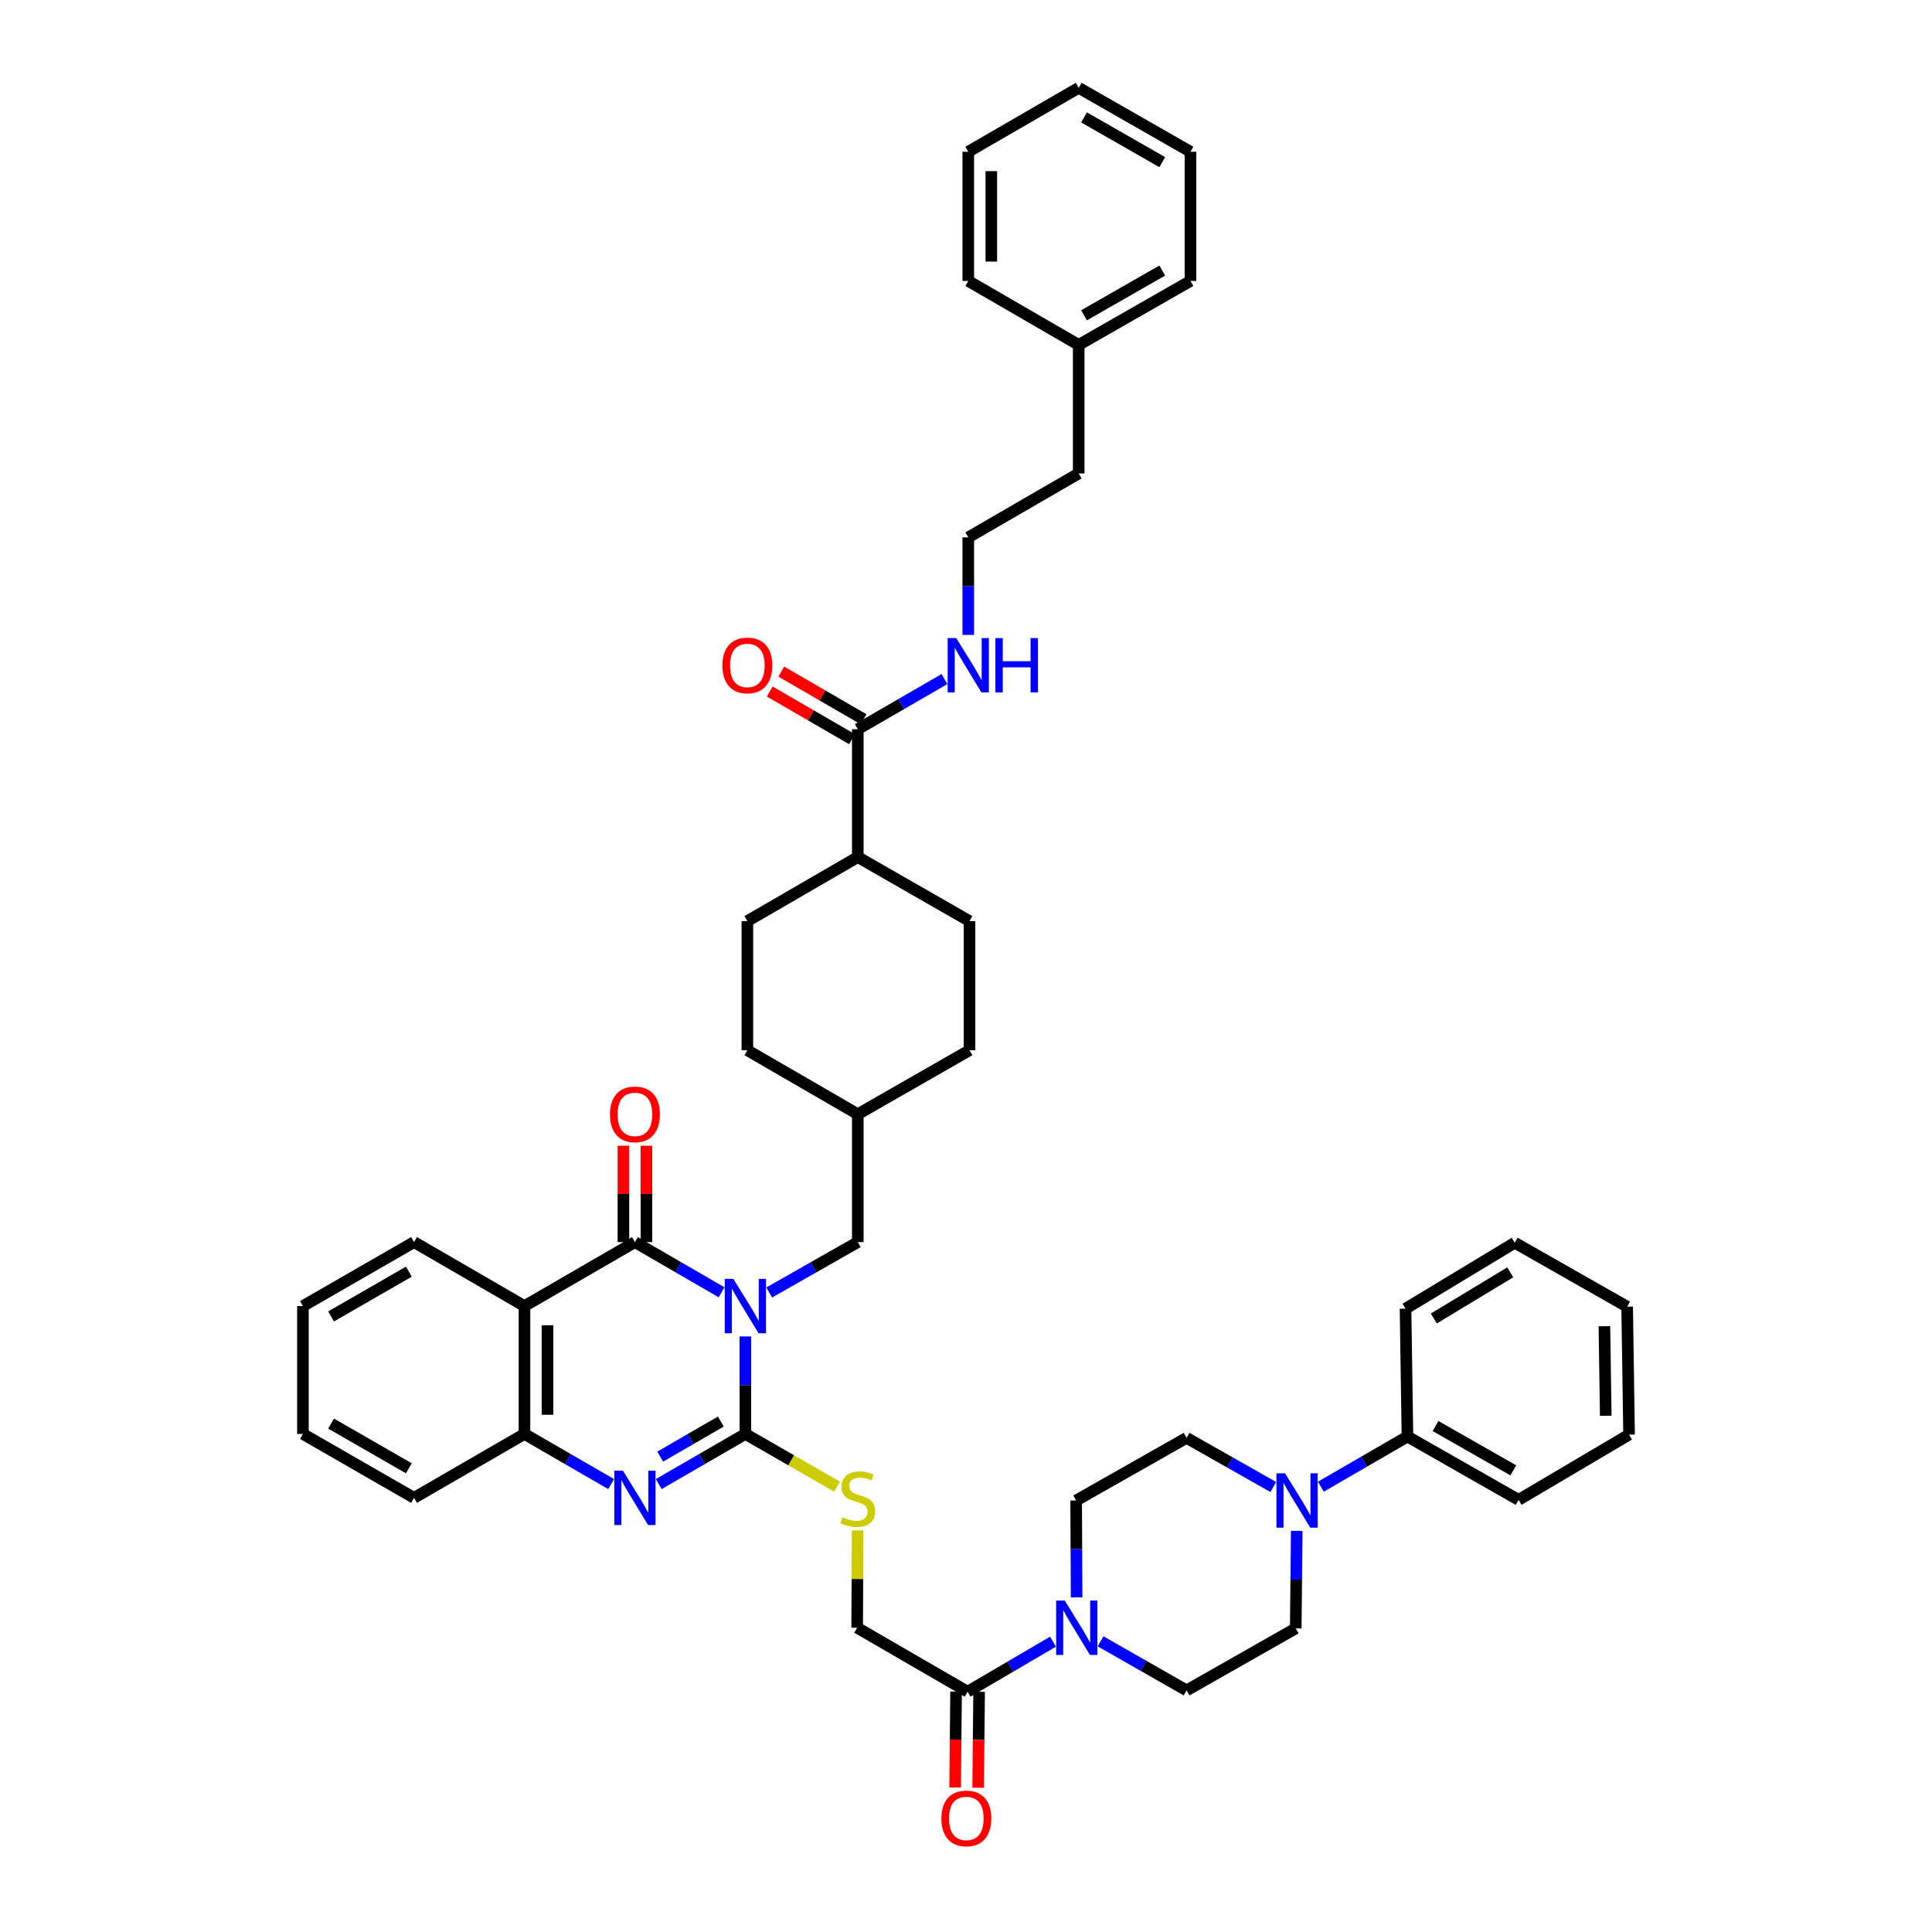 <?xml version='1.0' encoding='iso-8859-1'?>
<svg version='1.1' baseProfile='full'
              xmlns='http://www.w3.org/2000/svg'
                      xmlns:rdkit='http://www.rdkit.org/xml'
                      xmlns:xlink='http://www.w3.org/1999/xlink'
                  xml:space='preserve'
width='1000px' height='1000px' viewBox='0 0 1000 1000'>
<!-- END OF HEADER -->
<rect style='opacity:1.0;fill:#FFFFFF;stroke:none' width='1000' height='1000' x='0' y='0'> </rect>
<path class='bond-0' d='M 385.802,691.734 L 385.802,716.973' style='fill:none;fill-rule:evenodd;stroke:#0000FF;stroke-width:6px;stroke-linecap:butt;stroke-linejoin:miter;stroke-opacity:1' />
<path class='bond-0' d='M 385.802,716.973 L 385.802,742.211' style='fill:none;fill-rule:evenodd;stroke:#000000;stroke-width:6px;stroke-linecap:butt;stroke-linejoin:miter;stroke-opacity:1' />
<path class='bond-1' d='M 373.482,668.879 L 351.063,655.896' style='fill:none;fill-rule:evenodd;stroke:#0000FF;stroke-width:6px;stroke-linecap:butt;stroke-linejoin:miter;stroke-opacity:1' />
<path class='bond-1' d='M 351.063,655.896 L 328.644,642.914' style='fill:none;fill-rule:evenodd;stroke:#000000;stroke-width:6px;stroke-linecap:butt;stroke-linejoin:miter;stroke-opacity:1' />
<path class='bond-9' d='M 398.145,668.993 L 421.069,655.953' style='fill:none;fill-rule:evenodd;stroke:#0000FF;stroke-width:6px;stroke-linecap:butt;stroke-linejoin:miter;stroke-opacity:1' />
<path class='bond-9' d='M 421.069,655.953 L 443.994,642.914' style='fill:none;fill-rule:evenodd;stroke:#000000;stroke-width:6px;stroke-linecap:butt;stroke-linejoin:miter;stroke-opacity:1' />
<path class='bond-2' d='M 385.802,742.211 L 363.383,755.186' style='fill:none;fill-rule:evenodd;stroke:#000000;stroke-width:6px;stroke-linecap:butt;stroke-linejoin:miter;stroke-opacity:1' />
<path class='bond-2' d='M 363.383,755.186 L 340.963,768.16' style='fill:none;fill-rule:evenodd;stroke:#0000FF;stroke-width:6px;stroke-linecap:butt;stroke-linejoin:miter;stroke-opacity:1' />
<path class='bond-2' d='M 373.105,735.786 L 357.412,744.869' style='fill:none;fill-rule:evenodd;stroke:#000000;stroke-width:6px;stroke-linecap:butt;stroke-linejoin:miter;stroke-opacity:1' />
<path class='bond-2' d='M 357.412,744.869 L 341.718,753.951' style='fill:none;fill-rule:evenodd;stroke:#0000FF;stroke-width:6px;stroke-linecap:butt;stroke-linejoin:miter;stroke-opacity:1' />
<path class='bond-8' d='M 385.802,742.211 L 409.549,755.859' style='fill:none;fill-rule:evenodd;stroke:#000000;stroke-width:6px;stroke-linecap:butt;stroke-linejoin:miter;stroke-opacity:1' />
<path class='bond-8' d='M 409.549,755.859 L 433.296,769.506' style='fill:none;fill-rule:evenodd;stroke:#CCCC00;stroke-width:6px;stroke-linecap:butt;stroke-linejoin:miter;stroke-opacity:1' />
<path class='bond-3' d='M 328.644,642.914 L 271.459,676.013' style='fill:none;fill-rule:evenodd;stroke:#000000;stroke-width:6px;stroke-linecap:butt;stroke-linejoin:miter;stroke-opacity:1' />
<path class='bond-11' d='M 334.604,642.914 L 334.604,617.973' style='fill:none;fill-rule:evenodd;stroke:#000000;stroke-width:6px;stroke-linecap:butt;stroke-linejoin:miter;stroke-opacity:1' />
<path class='bond-11' d='M 334.604,617.973 L 334.604,593.033' style='fill:none;fill-rule:evenodd;stroke:#FF0000;stroke-width:6px;stroke-linecap:butt;stroke-linejoin:miter;stroke-opacity:1' />
<path class='bond-11' d='M 322.683,642.914 L 322.683,617.973' style='fill:none;fill-rule:evenodd;stroke:#000000;stroke-width:6px;stroke-linecap:butt;stroke-linejoin:miter;stroke-opacity:1' />
<path class='bond-11' d='M 322.683,617.973 L 322.683,593.033' style='fill:none;fill-rule:evenodd;stroke:#FF0000;stroke-width:6px;stroke-linecap:butt;stroke-linejoin:miter;stroke-opacity:1' />
<path class='bond-44' d='M 316.323,768.163 L 293.891,755.187' style='fill:none;fill-rule:evenodd;stroke:#0000FF;stroke-width:6px;stroke-linecap:butt;stroke-linejoin:miter;stroke-opacity:1' />
<path class='bond-44' d='M 293.891,755.187 L 271.459,742.211' style='fill:none;fill-rule:evenodd;stroke:#000000;stroke-width:6px;stroke-linecap:butt;stroke-linejoin:miter;stroke-opacity:1' />
<path class='bond-4' d='M 271.459,676.013 L 271.459,742.211' style='fill:none;fill-rule:evenodd;stroke:#000000;stroke-width:6px;stroke-linecap:butt;stroke-linejoin:miter;stroke-opacity:1' />
<path class='bond-4' d='M 283.379,685.943 L 283.379,732.281' style='fill:none;fill-rule:evenodd;stroke:#000000;stroke-width:6px;stroke-linecap:butt;stroke-linejoin:miter;stroke-opacity:1' />
<path class='bond-25' d='M 271.459,676.013 L 214.307,642.914' style='fill:none;fill-rule:evenodd;stroke:#000000;stroke-width:6px;stroke-linecap:butt;stroke-linejoin:miter;stroke-opacity:1' />
<path class='bond-29' d='M 271.459,742.211 L 214.307,775.29' style='fill:none;fill-rule:evenodd;stroke:#000000;stroke-width:6px;stroke-linecap:butt;stroke-linejoin:miter;stroke-opacity:1' />
<path class='bond-5' d='M 545.031,849.73 L 522.93,862.675' style='fill:none;fill-rule:evenodd;stroke:#0000FF;stroke-width:6px;stroke-linecap:butt;stroke-linejoin:miter;stroke-opacity:1' />
<path class='bond-5' d='M 522.93,862.675 L 500.828,875.621' style='fill:none;fill-rule:evenodd;stroke:#000000;stroke-width:6px;stroke-linecap:butt;stroke-linejoin:miter;stroke-opacity:1' />
<path class='bond-13' d='M 569.642,849.543 L 591.907,862.247' style='fill:none;fill-rule:evenodd;stroke:#0000FF;stroke-width:6px;stroke-linecap:butt;stroke-linejoin:miter;stroke-opacity:1' />
<path class='bond-13' d='M 591.907,862.247 L 614.171,874.952' style='fill:none;fill-rule:evenodd;stroke:#000000;stroke-width:6px;stroke-linecap:butt;stroke-linejoin:miter;stroke-opacity:1' />
<path class='bond-14' d='M 557.26,826.809 L 557.136,801.728' style='fill:none;fill-rule:evenodd;stroke:#0000FF;stroke-width:6px;stroke-linecap:butt;stroke-linejoin:miter;stroke-opacity:1' />
<path class='bond-14' d='M 557.136,801.728 L 557.013,776.648' style='fill:none;fill-rule:evenodd;stroke:#000000;stroke-width:6px;stroke-linecap:butt;stroke-linejoin:miter;stroke-opacity:1' />
<path class='bond-6' d='M 659.044,769.67 L 636.608,756.954' style='fill:none;fill-rule:evenodd;stroke:#0000FF;stroke-width:6px;stroke-linecap:butt;stroke-linejoin:miter;stroke-opacity:1' />
<path class='bond-6' d='M 636.608,756.954 L 614.171,744.238' style='fill:none;fill-rule:evenodd;stroke:#000000;stroke-width:6px;stroke-linecap:butt;stroke-linejoin:miter;stroke-opacity:1' />
<path class='bond-18' d='M 683.676,769.511 L 706.086,756.53' style='fill:none;fill-rule:evenodd;stroke:#0000FF;stroke-width:6px;stroke-linecap:butt;stroke-linejoin:miter;stroke-opacity:1' />
<path class='bond-18' d='M 706.086,756.53 L 728.495,743.549' style='fill:none;fill-rule:evenodd;stroke:#000000;stroke-width:6px;stroke-linecap:butt;stroke-linejoin:miter;stroke-opacity:1' />
<path class='bond-47' d='M 671.193,792.369 L 670.93,817.608' style='fill:none;fill-rule:evenodd;stroke:#0000FF;stroke-width:6px;stroke-linecap:butt;stroke-linejoin:miter;stroke-opacity:1' />
<path class='bond-47' d='M 670.93,817.608 L 670.668,842.846' style='fill:none;fill-rule:evenodd;stroke:#000000;stroke-width:6px;stroke-linecap:butt;stroke-linejoin:miter;stroke-opacity:1' />
<path class='bond-7' d='M 500.828,875.621 L 443.669,842.522' style='fill:none;fill-rule:evenodd;stroke:#000000;stroke-width:6px;stroke-linecap:butt;stroke-linejoin:miter;stroke-opacity:1' />
<path class='bond-19' d='M 494.868,875.562 L 494.622,900.385' style='fill:none;fill-rule:evenodd;stroke:#000000;stroke-width:6px;stroke-linecap:butt;stroke-linejoin:miter;stroke-opacity:1' />
<path class='bond-19' d='M 494.622,900.385 L 494.376,925.208' style='fill:none;fill-rule:evenodd;stroke:#FF0000;stroke-width:6px;stroke-linecap:butt;stroke-linejoin:miter;stroke-opacity:1' />
<path class='bond-19' d='M 506.788,875.68 L 506.542,900.503' style='fill:none;fill-rule:evenodd;stroke:#000000;stroke-width:6px;stroke-linecap:butt;stroke-linejoin:miter;stroke-opacity:1' />
<path class='bond-19' d='M 506.542,900.503 L 506.296,925.326' style='fill:none;fill-rule:evenodd;stroke:#FF0000;stroke-width:6px;stroke-linecap:butt;stroke-linejoin:miter;stroke-opacity:1' />
<path class='bond-12' d='M 443.914,792.108 L 443.792,817.315' style='fill:none;fill-rule:evenodd;stroke:#CCCC00;stroke-width:6px;stroke-linecap:butt;stroke-linejoin:miter;stroke-opacity:1' />
<path class='bond-12' d='M 443.792,817.315 L 443.669,842.522' style='fill:none;fill-rule:evenodd;stroke:#000000;stroke-width:6px;stroke-linecap:butt;stroke-linejoin:miter;stroke-opacity:1' />
<path class='bond-24' d='M 443.994,642.914 L 443.994,576.716' style='fill:none;fill-rule:evenodd;stroke:#000000;stroke-width:6px;stroke-linecap:butt;stroke-linejoin:miter;stroke-opacity:1' />
<path class='bond-10' d='M 443.994,377.439 L 443.994,443.624' style='fill:none;fill-rule:evenodd;stroke:#000000;stroke-width:6px;stroke-linecap:butt;stroke-linejoin:miter;stroke-opacity:1' />
<path class='bond-20' d='M 446.98,372.281 L 425.683,359.951' style='fill:none;fill-rule:evenodd;stroke:#000000;stroke-width:6px;stroke-linecap:butt;stroke-linejoin:miter;stroke-opacity:1' />
<path class='bond-20' d='M 425.683,359.951 L 404.387,347.621' style='fill:none;fill-rule:evenodd;stroke:#FF0000;stroke-width:6px;stroke-linecap:butt;stroke-linejoin:miter;stroke-opacity:1' />
<path class='bond-20' d='M 441.007,382.597 L 419.711,370.267' style='fill:none;fill-rule:evenodd;stroke:#000000;stroke-width:6px;stroke-linecap:butt;stroke-linejoin:miter;stroke-opacity:1' />
<path class='bond-20' d='M 419.711,370.267 L 398.414,357.937' style='fill:none;fill-rule:evenodd;stroke:#FF0000;stroke-width:6px;stroke-linecap:butt;stroke-linejoin:miter;stroke-opacity:1' />
<path class='bond-21' d='M 443.994,377.439 L 466.426,364.458' style='fill:none;fill-rule:evenodd;stroke:#000000;stroke-width:6px;stroke-linecap:butt;stroke-linejoin:miter;stroke-opacity:1' />
<path class='bond-21' d='M 466.426,364.458 L 488.858,351.476' style='fill:none;fill-rule:evenodd;stroke:#0000FF;stroke-width:6px;stroke-linecap:butt;stroke-linejoin:miter;stroke-opacity:1' />
<path class='bond-16' d='M 614.171,874.952 L 670.668,842.846' style='fill:none;fill-rule:evenodd;stroke:#000000;stroke-width:6px;stroke-linecap:butt;stroke-linejoin:miter;stroke-opacity:1' />
<path class='bond-15' d='M 557.013,776.648 L 614.171,744.238' style='fill:none;fill-rule:evenodd;stroke:#000000;stroke-width:6px;stroke-linecap:butt;stroke-linejoin:miter;stroke-opacity:1' />
<path class='bond-17' d='M 443.994,443.624 L 501.821,476.763' style='fill:none;fill-rule:evenodd;stroke:#000000;stroke-width:6px;stroke-linecap:butt;stroke-linejoin:miter;stroke-opacity:1' />
<path class='bond-45' d='M 443.994,443.624 L 386.835,476.763' style='fill:none;fill-rule:evenodd;stroke:#000000;stroke-width:6px;stroke-linecap:butt;stroke-linejoin:miter;stroke-opacity:1' />
<path class='bond-31' d='M 728.495,743.549 L 786.018,776.33' style='fill:none;fill-rule:evenodd;stroke:#000000;stroke-width:6px;stroke-linecap:butt;stroke-linejoin:miter;stroke-opacity:1' />
<path class='bond-31' d='M 743.026,738.109 L 783.291,761.056' style='fill:none;fill-rule:evenodd;stroke:#000000;stroke-width:6px;stroke-linecap:butt;stroke-linejoin:miter;stroke-opacity:1' />
<path class='bond-32' d='M 728.495,743.549 L 727.502,677.37' style='fill:none;fill-rule:evenodd;stroke:#000000;stroke-width:6px;stroke-linecap:butt;stroke-linejoin:miter;stroke-opacity:1' />
<path class='bond-28' d='M 501.179,328.625 L 501.179,303.387' style='fill:none;fill-rule:evenodd;stroke:#0000FF;stroke-width:6px;stroke-linecap:butt;stroke-linejoin:miter;stroke-opacity:1' />
<path class='bond-28' d='M 501.179,303.387 L 501.179,278.148' style='fill:none;fill-rule:evenodd;stroke:#000000;stroke-width:6px;stroke-linecap:butt;stroke-linejoin:miter;stroke-opacity:1' />
<path class='bond-22' d='M 386.835,476.763 L 386.835,543.59' style='fill:none;fill-rule:evenodd;stroke:#000000;stroke-width:6px;stroke-linecap:butt;stroke-linejoin:miter;stroke-opacity:1' />
<path class='bond-23' d='M 501.821,476.763 L 501.821,543.59' style='fill:none;fill-rule:evenodd;stroke:#000000;stroke-width:6px;stroke-linecap:butt;stroke-linejoin:miter;stroke-opacity:1' />
<path class='bond-26' d='M 443.994,576.716 L 386.835,543.59' style='fill:none;fill-rule:evenodd;stroke:#000000;stroke-width:6px;stroke-linecap:butt;stroke-linejoin:miter;stroke-opacity:1' />
<path class='bond-27' d='M 443.994,576.716 L 501.821,543.59' style='fill:none;fill-rule:evenodd;stroke:#000000;stroke-width:6px;stroke-linecap:butt;stroke-linejoin:miter;stroke-opacity:1' />
<path class='bond-36' d='M 214.307,642.914 L 156.797,676.013' style='fill:none;fill-rule:evenodd;stroke:#000000;stroke-width:6px;stroke-linecap:butt;stroke-linejoin:miter;stroke-opacity:1' />
<path class='bond-36' d='M 211.626,658.21 L 171.37,681.38' style='fill:none;fill-rule:evenodd;stroke:#000000;stroke-width:6px;stroke-linecap:butt;stroke-linejoin:miter;stroke-opacity:1' />
<path class='bond-33' d='M 501.179,278.148 L 558.331,245.049' style='fill:none;fill-rule:evenodd;stroke:#000000;stroke-width:6px;stroke-linecap:butt;stroke-linejoin:miter;stroke-opacity:1' />
<path class='bond-46' d='M 214.307,775.29 L 156.797,742.211' style='fill:none;fill-rule:evenodd;stroke:#000000;stroke-width:6px;stroke-linecap:butt;stroke-linejoin:miter;stroke-opacity:1' />
<path class='bond-46' d='M 211.624,759.995 L 171.367,736.84' style='fill:none;fill-rule:evenodd;stroke:#000000;stroke-width:6px;stroke-linecap:butt;stroke-linejoin:miter;stroke-opacity:1' />
<path class='bond-30' d='M 558.331,178.513 L 558.331,245.049' style='fill:none;fill-rule:evenodd;stroke:#000000;stroke-width:6px;stroke-linecap:butt;stroke-linejoin:miter;stroke-opacity:1' />
<path class='bond-34' d='M 558.331,178.513 L 616.185,145.421' style='fill:none;fill-rule:evenodd;stroke:#000000;stroke-width:6px;stroke-linecap:butt;stroke-linejoin:miter;stroke-opacity:1' />
<path class='bond-34' d='M 561.09,163.202 L 601.588,140.037' style='fill:none;fill-rule:evenodd;stroke:#000000;stroke-width:6px;stroke-linecap:butt;stroke-linejoin:miter;stroke-opacity:1' />
<path class='bond-35' d='M 558.331,178.513 L 501.179,145.421' style='fill:none;fill-rule:evenodd;stroke:#000000;stroke-width:6px;stroke-linecap:butt;stroke-linejoin:miter;stroke-opacity:1' />
<path class='bond-39' d='M 786.018,776.33 L 843.203,742.555' style='fill:none;fill-rule:evenodd;stroke:#000000;stroke-width:6px;stroke-linecap:butt;stroke-linejoin:miter;stroke-opacity:1' />
<path class='bond-38' d='M 727.502,677.37 L 784.018,643.238' style='fill:none;fill-rule:evenodd;stroke:#000000;stroke-width:6px;stroke-linecap:butt;stroke-linejoin:miter;stroke-opacity:1' />
<path class='bond-38' d='M 742.142,682.455 L 781.703,658.562' style='fill:none;fill-rule:evenodd;stroke:#000000;stroke-width:6px;stroke-linecap:butt;stroke-linejoin:miter;stroke-opacity:1' />
<path class='bond-41' d='M 616.185,145.421 L 616.185,78.547' style='fill:none;fill-rule:evenodd;stroke:#000000;stroke-width:6px;stroke-linecap:butt;stroke-linejoin:miter;stroke-opacity:1' />
<path class='bond-40' d='M 501.179,145.421 L 501.179,78.547' style='fill:none;fill-rule:evenodd;stroke:#000000;stroke-width:6px;stroke-linecap:butt;stroke-linejoin:miter;stroke-opacity:1' />
<path class='bond-40' d='M 513.099,135.39 L 513.099,88.578' style='fill:none;fill-rule:evenodd;stroke:#000000;stroke-width:6px;stroke-linecap:butt;stroke-linejoin:miter;stroke-opacity:1' />
<path class='bond-37' d='M 156.797,676.013 L 156.797,742.211' style='fill:none;fill-rule:evenodd;stroke:#000000;stroke-width:6px;stroke-linecap:butt;stroke-linejoin:miter;stroke-opacity:1' />
<path class='bond-43' d='M 784.018,643.238 L 842.209,676.331' style='fill:none;fill-rule:evenodd;stroke:#000000;stroke-width:6px;stroke-linecap:butt;stroke-linejoin:miter;stroke-opacity:1' />
<path class='bond-48' d='M 843.203,742.555 L 842.209,676.331' style='fill:none;fill-rule:evenodd;stroke:#000000;stroke-width:6px;stroke-linecap:butt;stroke-linejoin:miter;stroke-opacity:1' />
<path class='bond-48' d='M 831.135,732.801 L 830.439,686.443' style='fill:none;fill-rule:evenodd;stroke:#000000;stroke-width:6px;stroke-linecap:butt;stroke-linejoin:miter;stroke-opacity:1' />
<path class='bond-42' d='M 501.179,78.547 L 558.331,45.455' style='fill:none;fill-rule:evenodd;stroke:#000000;stroke-width:6px;stroke-linecap:butt;stroke-linejoin:miter;stroke-opacity:1' />
<path class='bond-49' d='M 616.185,78.547 L 558.331,45.455' style='fill:none;fill-rule:evenodd;stroke:#000000;stroke-width:6px;stroke-linecap:butt;stroke-linejoin:miter;stroke-opacity:1' />
<path class='bond-49' d='M 601.588,83.93 L 561.09,60.766' style='fill:none;fill-rule:evenodd;stroke:#000000;stroke-width:6px;stroke-linecap:butt;stroke-linejoin:miter;stroke-opacity:1' />
<path  class='atom-0' d='M 379.584 661.947
L 388.802 676.847
Q 389.716 678.317, 391.186 680.98
Q 392.656 683.642, 392.736 683.801
L 392.736 661.947
L 396.471 661.947
L 396.471 690.079
L 392.617 690.079
L 382.723 673.788
Q 381.57 671.88, 380.339 669.695
Q 379.147 667.51, 378.789 666.834
L 378.789 690.079
L 375.133 690.079
L 375.133 661.947
L 379.584 661.947
' fill='#0000FF'/>
<path  class='atom-3' d='M 322.425 761.224
L 331.644 776.125
Q 332.558 777.595, 334.028 780.257
Q 335.498 782.919, 335.577 783.078
L 335.577 761.224
L 339.312 761.224
L 339.312 789.356
L 335.458 789.356
L 325.564 773.065
Q 324.412 771.158, 323.18 768.972
Q 321.988 766.787, 321.63 766.112
L 321.63 789.356
L 317.975 789.356
L 317.975 761.224
L 322.425 761.224
' fill='#0000FF'/>
<path  class='atom-6' d='M 551.119 828.455
L 560.337 843.356
Q 561.251 844.826, 562.721 847.488
Q 564.192 850.151, 564.271 850.31
L 564.271 828.455
L 568.006 828.455
L 568.006 856.588
L 564.152 856.588
L 554.258 840.296
Q 553.106 838.389, 551.874 836.204
Q 550.682 834.018, 550.324 833.343
L 550.324 856.588
L 546.669 856.588
L 546.669 828.455
L 551.119 828.455
' fill='#0000FF'/>
<path  class='atom-7' d='M 665.138 762.582
L 674.356 777.482
Q 675.27 778.953, 676.74 781.615
Q 678.211 784.277, 678.29 784.436
L 678.29 762.582
L 682.025 762.582
L 682.025 790.714
L 678.171 790.714
L 668.277 774.423
Q 667.125 772.515, 665.893 770.33
Q 664.701 768.145, 664.343 767.469
L 664.343 790.714
L 660.688 790.714
L 660.688 762.582
L 665.138 762.582
' fill='#0000FF'/>
<path  class='atom-9' d='M 436.047 785.31
Q 436.365 785.429, 437.676 785.986
Q 438.987 786.542, 440.418 786.899
Q 441.888 787.217, 443.318 787.217
Q 445.981 787.217, 447.53 785.946
Q 449.08 784.635, 449.08 782.37
Q 449.08 780.82, 448.285 779.866
Q 447.53 778.913, 446.338 778.396
Q 445.146 777.88, 443.159 777.284
Q 440.656 776.529, 439.146 775.813
Q 437.676 775.098, 436.603 773.588
Q 435.57 772.078, 435.57 769.535
Q 435.57 765.999, 437.954 763.814
Q 440.378 761.628, 445.146 761.628
Q 448.404 761.628, 452.1 763.178
L 451.186 766.237
Q 447.808 764.847, 445.265 764.847
Q 442.524 764.847, 441.014 765.999
Q 439.504 767.112, 439.543 769.059
Q 439.543 770.568, 440.298 771.482
Q 441.093 772.396, 442.206 772.913
Q 443.358 773.429, 445.265 774.025
Q 447.808 774.82, 449.318 775.615
Q 450.828 776.409, 451.901 778.039
Q 453.014 779.628, 453.014 782.37
Q 453.014 786.264, 450.391 788.37
Q 447.808 790.436, 443.477 790.436
Q 440.974 790.436, 439.067 789.88
Q 437.199 789.363, 434.974 788.449
L 436.047 785.31
' fill='#CCCC00'/>
<path  class='atom-12' d='M 315.73 576.795
Q 315.73 570.04, 319.068 566.265
Q 322.405 562.491, 328.644 562.491
Q 334.882 562.491, 338.22 566.265
Q 341.557 570.04, 341.557 576.795
Q 341.557 583.629, 338.18 587.523
Q 334.803 591.378, 328.644 591.378
Q 322.445 591.378, 319.068 587.523
Q 315.73 583.669, 315.73 576.795
M 328.644 588.199
Q 332.935 588.199, 335.24 585.338
Q 337.584 582.437, 337.584 576.795
Q 337.584 571.272, 335.24 568.49
Q 332.935 565.669, 328.644 565.669
Q 324.352 565.669, 322.008 568.451
Q 319.703 571.232, 319.703 576.795
Q 319.703 582.477, 322.008 585.338
Q 324.352 588.199, 328.644 588.199
' fill='#FF0000'/>
<path  class='atom-20' d='M 487.265 941.21
Q 487.265 934.455, 490.603 930.68
Q 493.94 926.905, 500.179 926.905
Q 506.417 926.905, 509.755 930.68
Q 513.093 934.455, 513.093 941.21
Q 513.093 948.044, 509.715 951.938
Q 506.338 955.792, 500.179 955.792
Q 493.98 955.792, 490.603 951.938
Q 487.265 948.084, 487.265 941.21
M 500.179 952.614
Q 504.47 952.614, 506.775 949.753
Q 509.119 946.852, 509.119 941.21
Q 509.119 935.686, 506.775 932.905
Q 504.47 930.084, 500.179 930.084
Q 495.887 930.084, 493.543 932.865
Q 491.238 935.647, 491.238 941.21
Q 491.238 946.892, 493.543 949.753
Q 495.887 952.614, 500.179 952.614
' fill='#FF0000'/>
<path  class='atom-21' d='M 373.921 344.426
Q 373.921 337.671, 377.259 333.896
Q 380.597 330.121, 386.835 330.121
Q 393.074 330.121, 396.411 333.896
Q 399.749 337.671, 399.749 344.426
Q 399.749 351.26, 396.372 355.154
Q 392.994 359.009, 386.835 359.009
Q 380.637 359.009, 377.259 355.154
Q 373.921 351.3, 373.921 344.426
M 386.835 355.83
Q 391.127 355.83, 393.431 352.969
Q 395.776 350.068, 395.776 344.426
Q 395.776 338.903, 393.431 336.121
Q 391.127 333.3, 386.835 333.3
Q 382.544 333.3, 380.2 336.082
Q 377.895 338.863, 377.895 344.426
Q 377.895 350.108, 380.2 352.969
Q 382.544 355.83, 386.835 355.83
' fill='#FF0000'/>
<path  class='atom-22' d='M 494.96 330.28
L 504.179 345.181
Q 505.093 346.651, 506.563 349.313
Q 508.033 351.975, 508.113 352.134
L 508.113 330.28
L 511.848 330.28
L 511.848 358.413
L 507.993 358.413
L 498.099 342.121
Q 496.947 340.214, 495.715 338.029
Q 494.523 335.843, 494.166 335.168
L 494.166 358.413
L 490.51 358.413
L 490.51 330.28
L 494.96 330.28
' fill='#0000FF'/>
<path  class='atom-22' d='M 515.225 330.28
L 519.04 330.28
L 519.04 342.24
L 533.424 342.24
L 533.424 330.28
L 537.238 330.28
L 537.238 358.413
L 533.424 358.413
L 533.424 345.419
L 519.04 345.419
L 519.04 358.413
L 515.225 358.413
L 515.225 330.28
' fill='#0000FF'/>
</svg>
